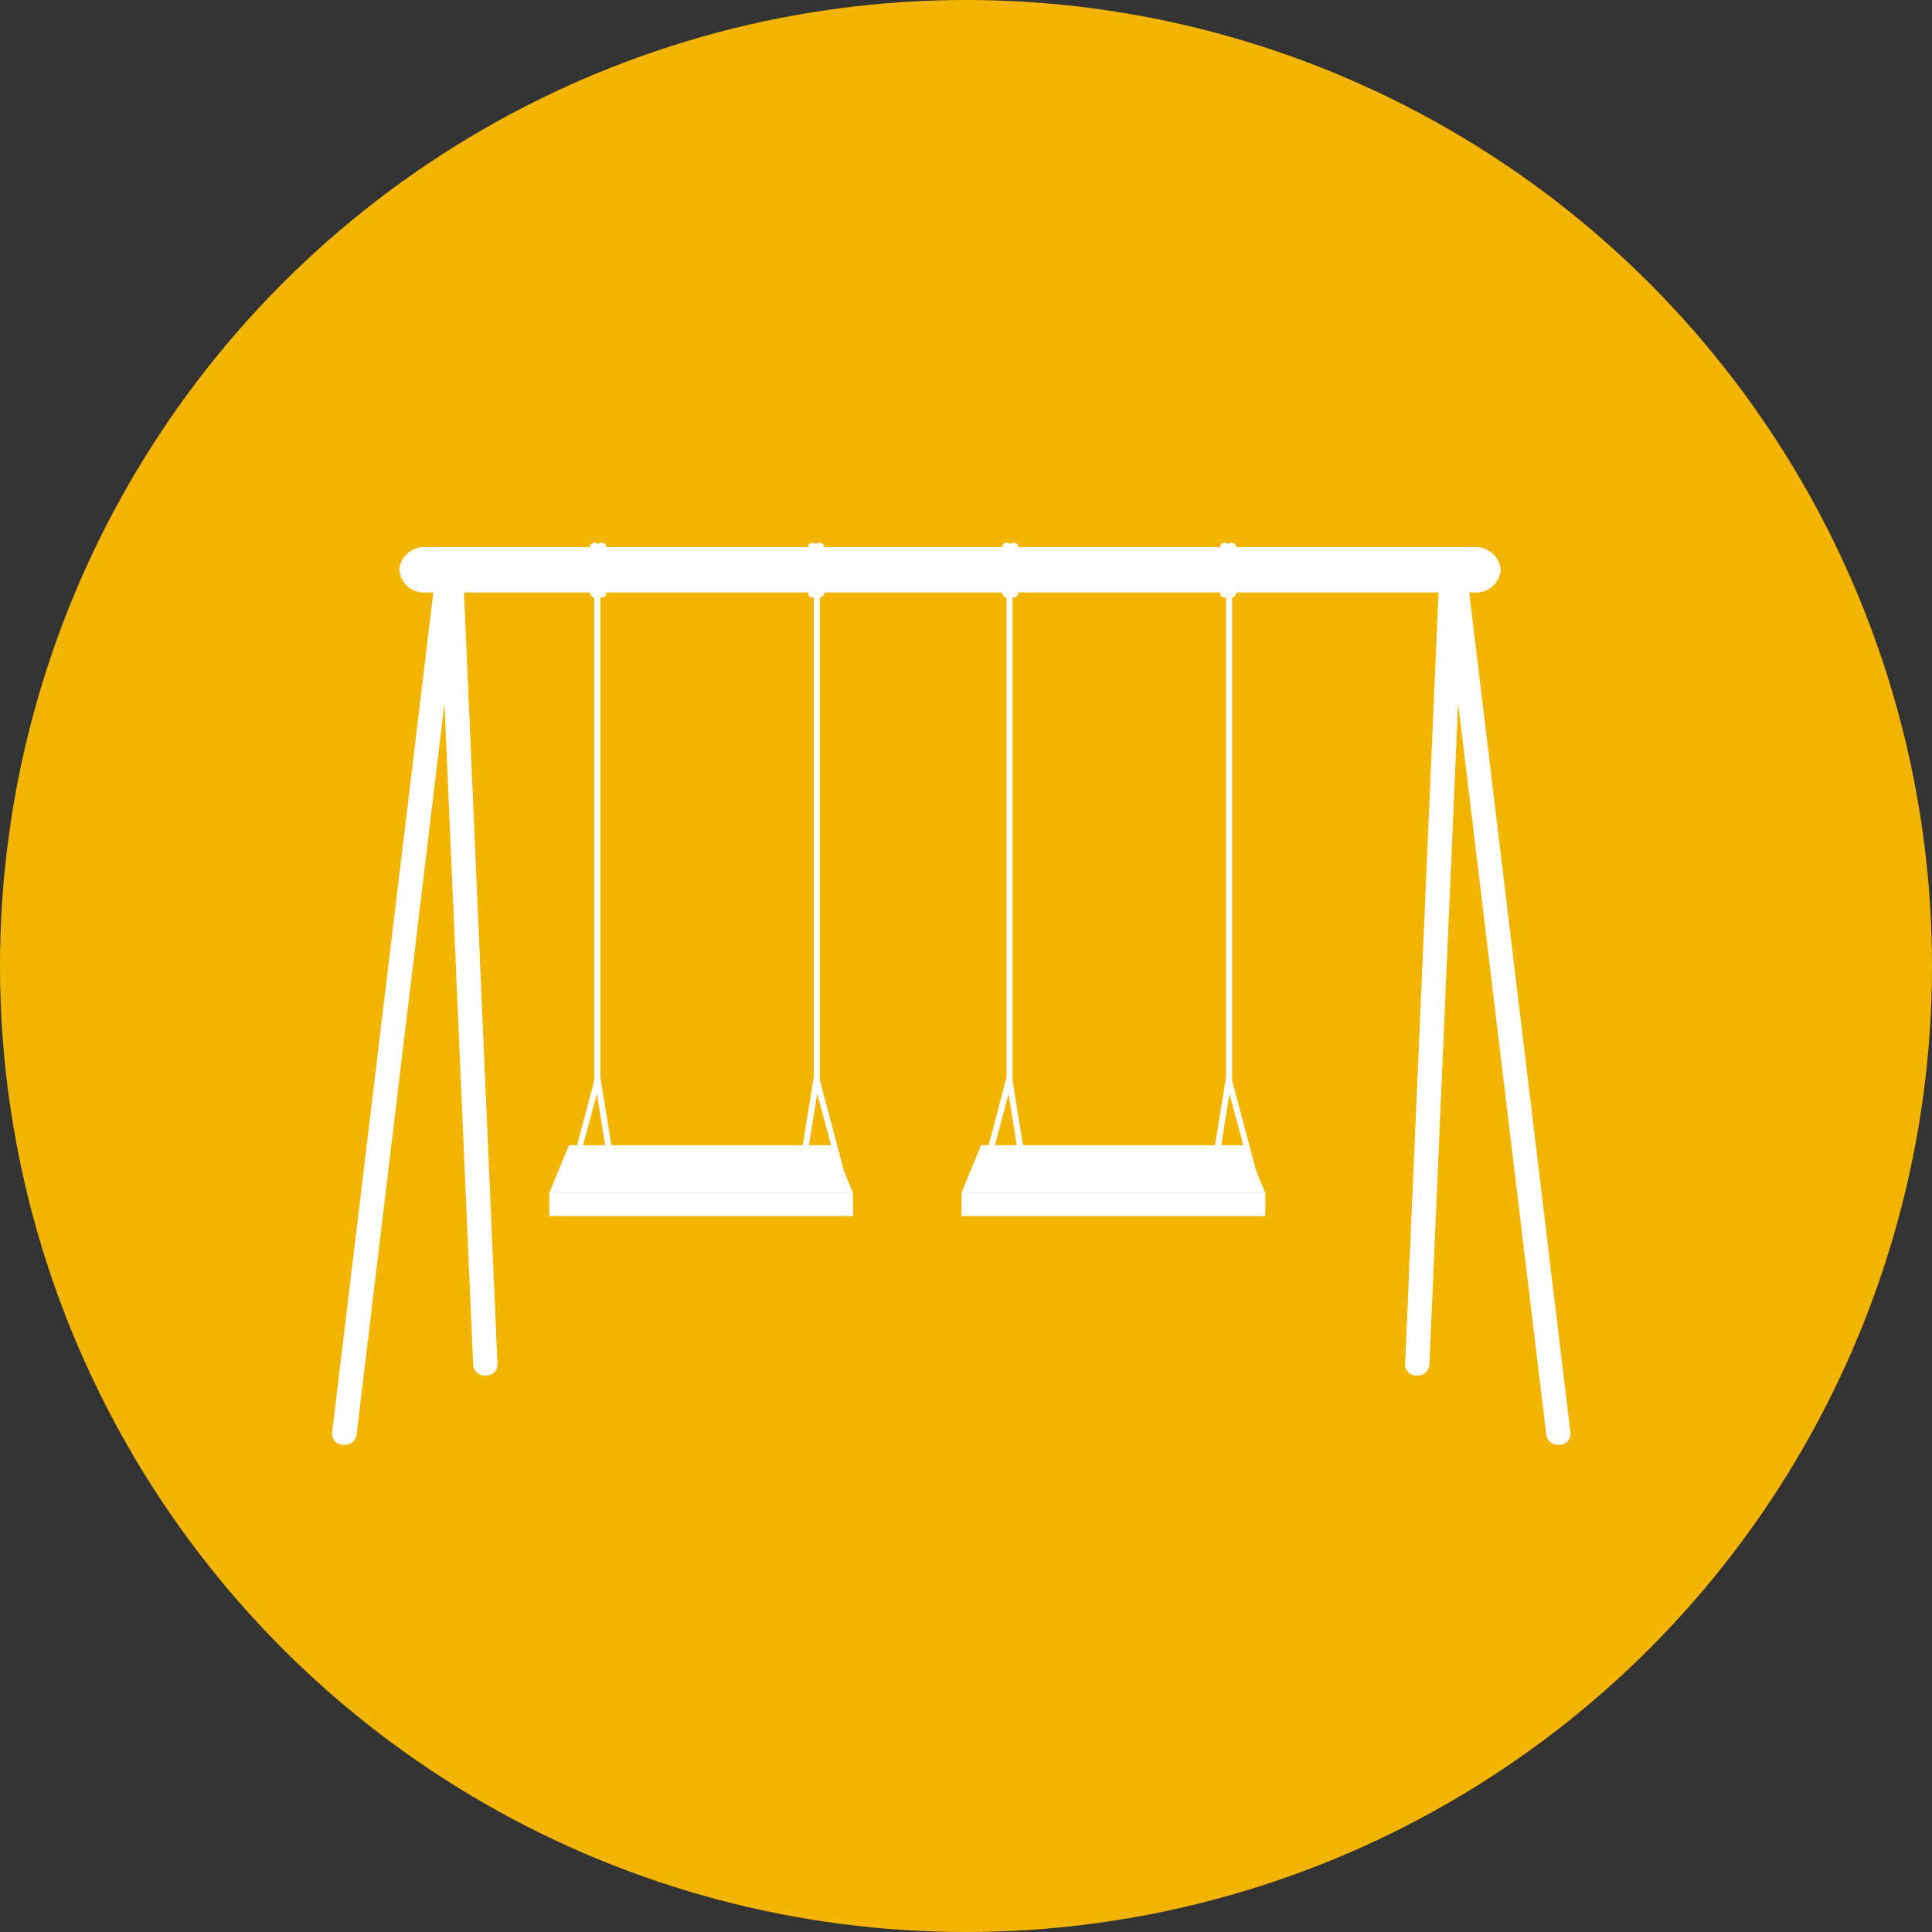 <svg xmlns="http://www.w3.org/2000/svg" viewBox="0 0 124 124"><rect x="0" y="0" width="124" height="124" fill="#333333" stroke="none"/><defs><style>.a127cab7-a87d-4516-90a5-4dfcc1d1c982{isolation:isolate;}.ff3a453c-e4a7-4eea-9a2d-37c3691d38a2{fill:#f4b402;}.ac0e4b34-0544-432c-b98e-46f3dcf5b6c6,.ad17e740-9c56-41d2-a312-4cd4ea74915a{fill:#fff;}.ac0e4b34-0544-432c-b98e-46f3dcf5b6c6{mix-blend-mode:screen;}</style></defs><title>plazas-espacios-publicos</title><g class="a127cab7-a87d-4516-90a5-4dfcc1d1c982"><g id="b46f6f04-bdb0-448e-88a9-32d11672ee6d" data-name="Capa 1"><circle class="ff3a453c-e4a7-4eea-9a2d-37c3691d38a2" cx="62" cy="62" r="62"/><path class="ad17e740-9c56-41d2-a312-4cd4ea74915a" d="M32.27,89.93a.74.74,0,0,1-.78-.65L29.25,37.63a.72.72,0,0,1,.75-.69.74.74,0,0,1,.81.64l2.24,51.65a.71.71,0,0,1-.75.7Z" transform="translate(-1.12 -1.65)"/><path class="ad17e740-9c56-41d2-a312-4cd4ea74915a" d="M23.21,94.38h-.08a.71.71,0,0,1-.7-.74l6.73-55.85a.75.75,0,0,1,.85-.6.71.71,0,0,1,.7.74L24,93.78A.76.76,0,0,1,23.21,94.38Z" transform="translate(-1.12 -1.65)"/><path class="ac0e4b34-0544-432c-b98e-46f3dcf5b6c6" d="M29.22,40.24,22.66,93.37s-.13.62.32.73L29.8,40.3Z" transform="translate(-1.12 -1.65)"/><path class="ad17e740-9c56-41d2-a312-4cd4ea74915a" d="M92.08,89.93a.74.74,0,0,0,.78-.65L95.1,37.63a.71.71,0,0,0-.75-.69.74.74,0,0,0-.81.64L91.3,89.23a.71.71,0,0,0,.75.7Z" transform="translate(-1.12 -1.65)"/><path class="ad17e740-9c56-41d2-a312-4cd4ea74915a" d="M101.14,94.38h.08a.71.71,0,0,0,.7-.74L95.19,37.79a.75.75,0,0,0-.85-.6.71.71,0,0,0-.7.74l6.73,55.85A.75.75,0,0,0,101.14,94.38Z" transform="translate(-1.12 -1.65)"/><path class="ac0e4b34-0544-432c-b98e-46f3dcf5b6c6" d="M95.13,40.24l6.56,53.13s.13.62-.32.73L94.55,40.3Z" transform="translate(-1.12 -1.65)"/><path class="ad17e740-9c56-41d2-a312-4cd4ea74915a" d="M97.44,38.22a1.59,1.59,0,0,1-1.69,1.46H28.44a1.59,1.59,0,0,1-1.69-1.46h0a1.59,1.59,0,0,1,1.69-1.45H95.75a1.59,1.59,0,0,1,1.69,1.45Z" transform="translate(-1.12 -1.65)"/><path class="ac0e4b34-0544-432c-b98e-46f3dcf5b6c6" d="M27.27,38.39S27.34,37.1,29,37.1H95l-65.49.57S27.86,37.66,27.27,38.39Z" transform="translate(-1.12 -1.65)"/><polygon class="ad17e740-9c56-41d2-a312-4cd4ea74915a" points="53.49 73.5 51.8 73.5 38.2 73.5 36.52 73.5 35.25 76.57 38.2 76.57 51.8 76.57 54.75 76.57 53.49 73.5"/><rect class="ad17e740-9c56-41d2-a312-4cd4ea74915a" x="35.25" y="76.56" width="19.5" height="1.49"/><path class="ad17e740-9c56-41d2-a312-4cd4ea74915a" d="M39.3,40a.29.29,0,0,1-.28-.18,4.63,4.63,0,0,1,0-3.17.31.31,0,0,1,.38-.15.24.24,0,0,1,.17.32,4.23,4.23,0,0,0,0,2.85.25.25,0,0,1-.19.32Z" transform="translate(-1.12 -1.65)"/><path class="ad17e740-9c56-41d2-a312-4cd4ea74915a" d="M39.73,40a.27.27,0,0,1-.27-.18,4.56,4.56,0,0,1,0-3.17.3.3,0,0,1,.37-.15.24.24,0,0,1,.18.32,4.23,4.23,0,0,0,0,2.85.25.25,0,0,1-.19.32Z" transform="translate(-1.12 -1.65)"/><path class="ad17e740-9c56-41d2-a312-4cd4ea74915a" d="M39.46,71.2a.18.18,0,0,1-.2-.17V39.81a.19.19,0,0,1,.2-.17.19.19,0,0,1,.19.17V71A.18.18,0,0,1,39.46,71.2Z" transform="translate(-1.12 -1.65)"/><path class="ad17e740-9c56-41d2-a312-4cd4ea74915a" d="M37.58,78.09h0a.18.18,0,0,1-.15-.2l1.86-7a.18.18,0,0,1,.19-.13.18.18,0,0,1,.19.14l.73,4.51a.18.18,0,0,1-.17.19.2.2,0,0,1-.22-.14l-.58-3.6L37.77,78A.19.19,0,0,1,37.58,78.09Z" transform="translate(-1.12 -1.65)"/><path class="ad17e740-9c56-41d2-a312-4cd4ea74915a" d="M53.71,40a.3.3,0,0,0,.28-.18,4.53,4.53,0,0,0,0-3.17.3.3,0,0,0-.37-.15.24.24,0,0,0-.18.32,4.23,4.23,0,0,1,0,2.85.25.25,0,0,0,.19.32Z" transform="translate(-1.12 -1.65)"/><path class="ad17e740-9c56-41d2-a312-4cd4ea74915a" d="M53.27,40a.3.3,0,0,0,.28-.18,4.53,4.53,0,0,0,0-3.17.3.3,0,0,0-.37-.15.25.25,0,0,0-.18.32,4.16,4.16,0,0,1,0,2.85.26.26,0,0,0,.19.32Z" transform="translate(-1.12 -1.65)"/><path class="ad17e740-9c56-41d2-a312-4cd4ea74915a" d="M53.55,71.2a.17.17,0,0,0,.19-.17V39.81a.18.18,0,0,0-.19-.17.19.19,0,0,0-.2.17V71A.18.18,0,0,0,53.55,71.2Z" transform="translate(-1.12 -1.65)"/><path class="ad17e740-9c56-41d2-a312-4cd4ea74915a" d="M55.42,78.09h0a.17.17,0,0,0,.15-.2l-1.85-7a.21.21,0,0,0-.39,0l-.73,4.51a.18.18,0,0,0,.17.19.19.19,0,0,0,.22-.14l.58-3.6L55.23,78A.19.19,0,0,0,55.42,78.09Z" transform="translate(-1.12 -1.65)"/><polygon class="ad17e740-9c56-41d2-a312-4cd4ea74915a" points="79.94 73.5 78.25 73.5 64.66 73.5 62.97 73.5 61.7 76.57 64.66 76.57 78.25 76.57 81.21 76.57 79.94 73.5"/><rect class="ad17e740-9c56-41d2-a312-4cd4ea74915a" x="61.71" y="76.56" width="19.5" height="1.49"/><path class="ad17e740-9c56-41d2-a312-4cd4ea74915a" d="M65.75,40a.3.3,0,0,1-.28-.18,4.53,4.53,0,0,1,0-3.17.3.3,0,0,1,.37-.15.25.25,0,0,1,.18.32,4.16,4.16,0,0,0,0,2.85.25.25,0,0,1-.19.32Z" transform="translate(-1.12 -1.65)"/><path class="ad17e740-9c56-41d2-a312-4cd4ea74915a" d="M66.19,40a.3.3,0,0,1-.28-.18,4.53,4.53,0,0,1,0-3.17.3.3,0,0,1,.37-.15.24.24,0,0,1,.17.32,4.27,4.27,0,0,0,0,2.85.26.26,0,0,1-.19.32Z" transform="translate(-1.12 -1.65)"/><path class="ad17e740-9c56-41d2-a312-4cd4ea74915a" d="M65.91,71.2a.17.17,0,0,1-.19-.17V39.81a.18.18,0,0,1,.19-.17.19.19,0,0,1,.2.17V71A.18.18,0,0,1,65.91,71.2Z" transform="translate(-1.12 -1.65)"/><path class="ad17e740-9c56-41d2-a312-4cd4ea74915a" d="M64,78.09h0a.17.17,0,0,1-.15-.2l1.85-7a.19.19,0,0,1,.2-.13.2.2,0,0,1,.19.14l.73,4.51a.18.18,0,0,1-.17.19.19.19,0,0,1-.22-.14l-.58-3.6L64.23,78A.19.19,0,0,1,64,78.09Z" transform="translate(-1.12 -1.65)"/><path class="ad17e740-9c56-41d2-a312-4cd4ea74915a" d="M80.16,40a.29.29,0,0,0,.28-.18,4.63,4.63,0,0,0,0-3.17.31.31,0,0,0-.38-.15.24.24,0,0,0-.17.32,4.23,4.23,0,0,1,0,2.85.25.25,0,0,0,.19.32Z" transform="translate(-1.12 -1.65)"/><path class="ad17e740-9c56-41d2-a312-4cd4ea74915a" d="M79.73,40a.28.28,0,0,0,.27-.18,4.56,4.56,0,0,0,0-3.17.31.31,0,0,0-.38-.15.24.24,0,0,0-.17.32,4.23,4.23,0,0,1,0,2.85.25.25,0,0,0,.19.32Z" transform="translate(-1.12 -1.65)"/><path class="ad17e740-9c56-41d2-a312-4cd4ea74915a" d="M80,71.2a.18.18,0,0,0,.2-.17V39.81a.19.19,0,0,0-.2-.17.19.19,0,0,0-.19.17V71A.18.18,0,0,0,80,71.2Z" transform="translate(-1.12 -1.65)"/><path class="ad17e740-9c56-41d2-a312-4cd4ea74915a" d="M81.88,78.09h0a.18.18,0,0,0,.15-.2l-1.86-7a.18.18,0,0,0-.19-.13.18.18,0,0,0-.19.14l-.73,4.51a.18.18,0,0,0,.17.19.2.2,0,0,0,.22-.14l.58-3.6L81.69,78A.19.19,0,0,0,81.88,78.09Z" transform="translate(-1.12 -1.65)"/></g></g></svg>